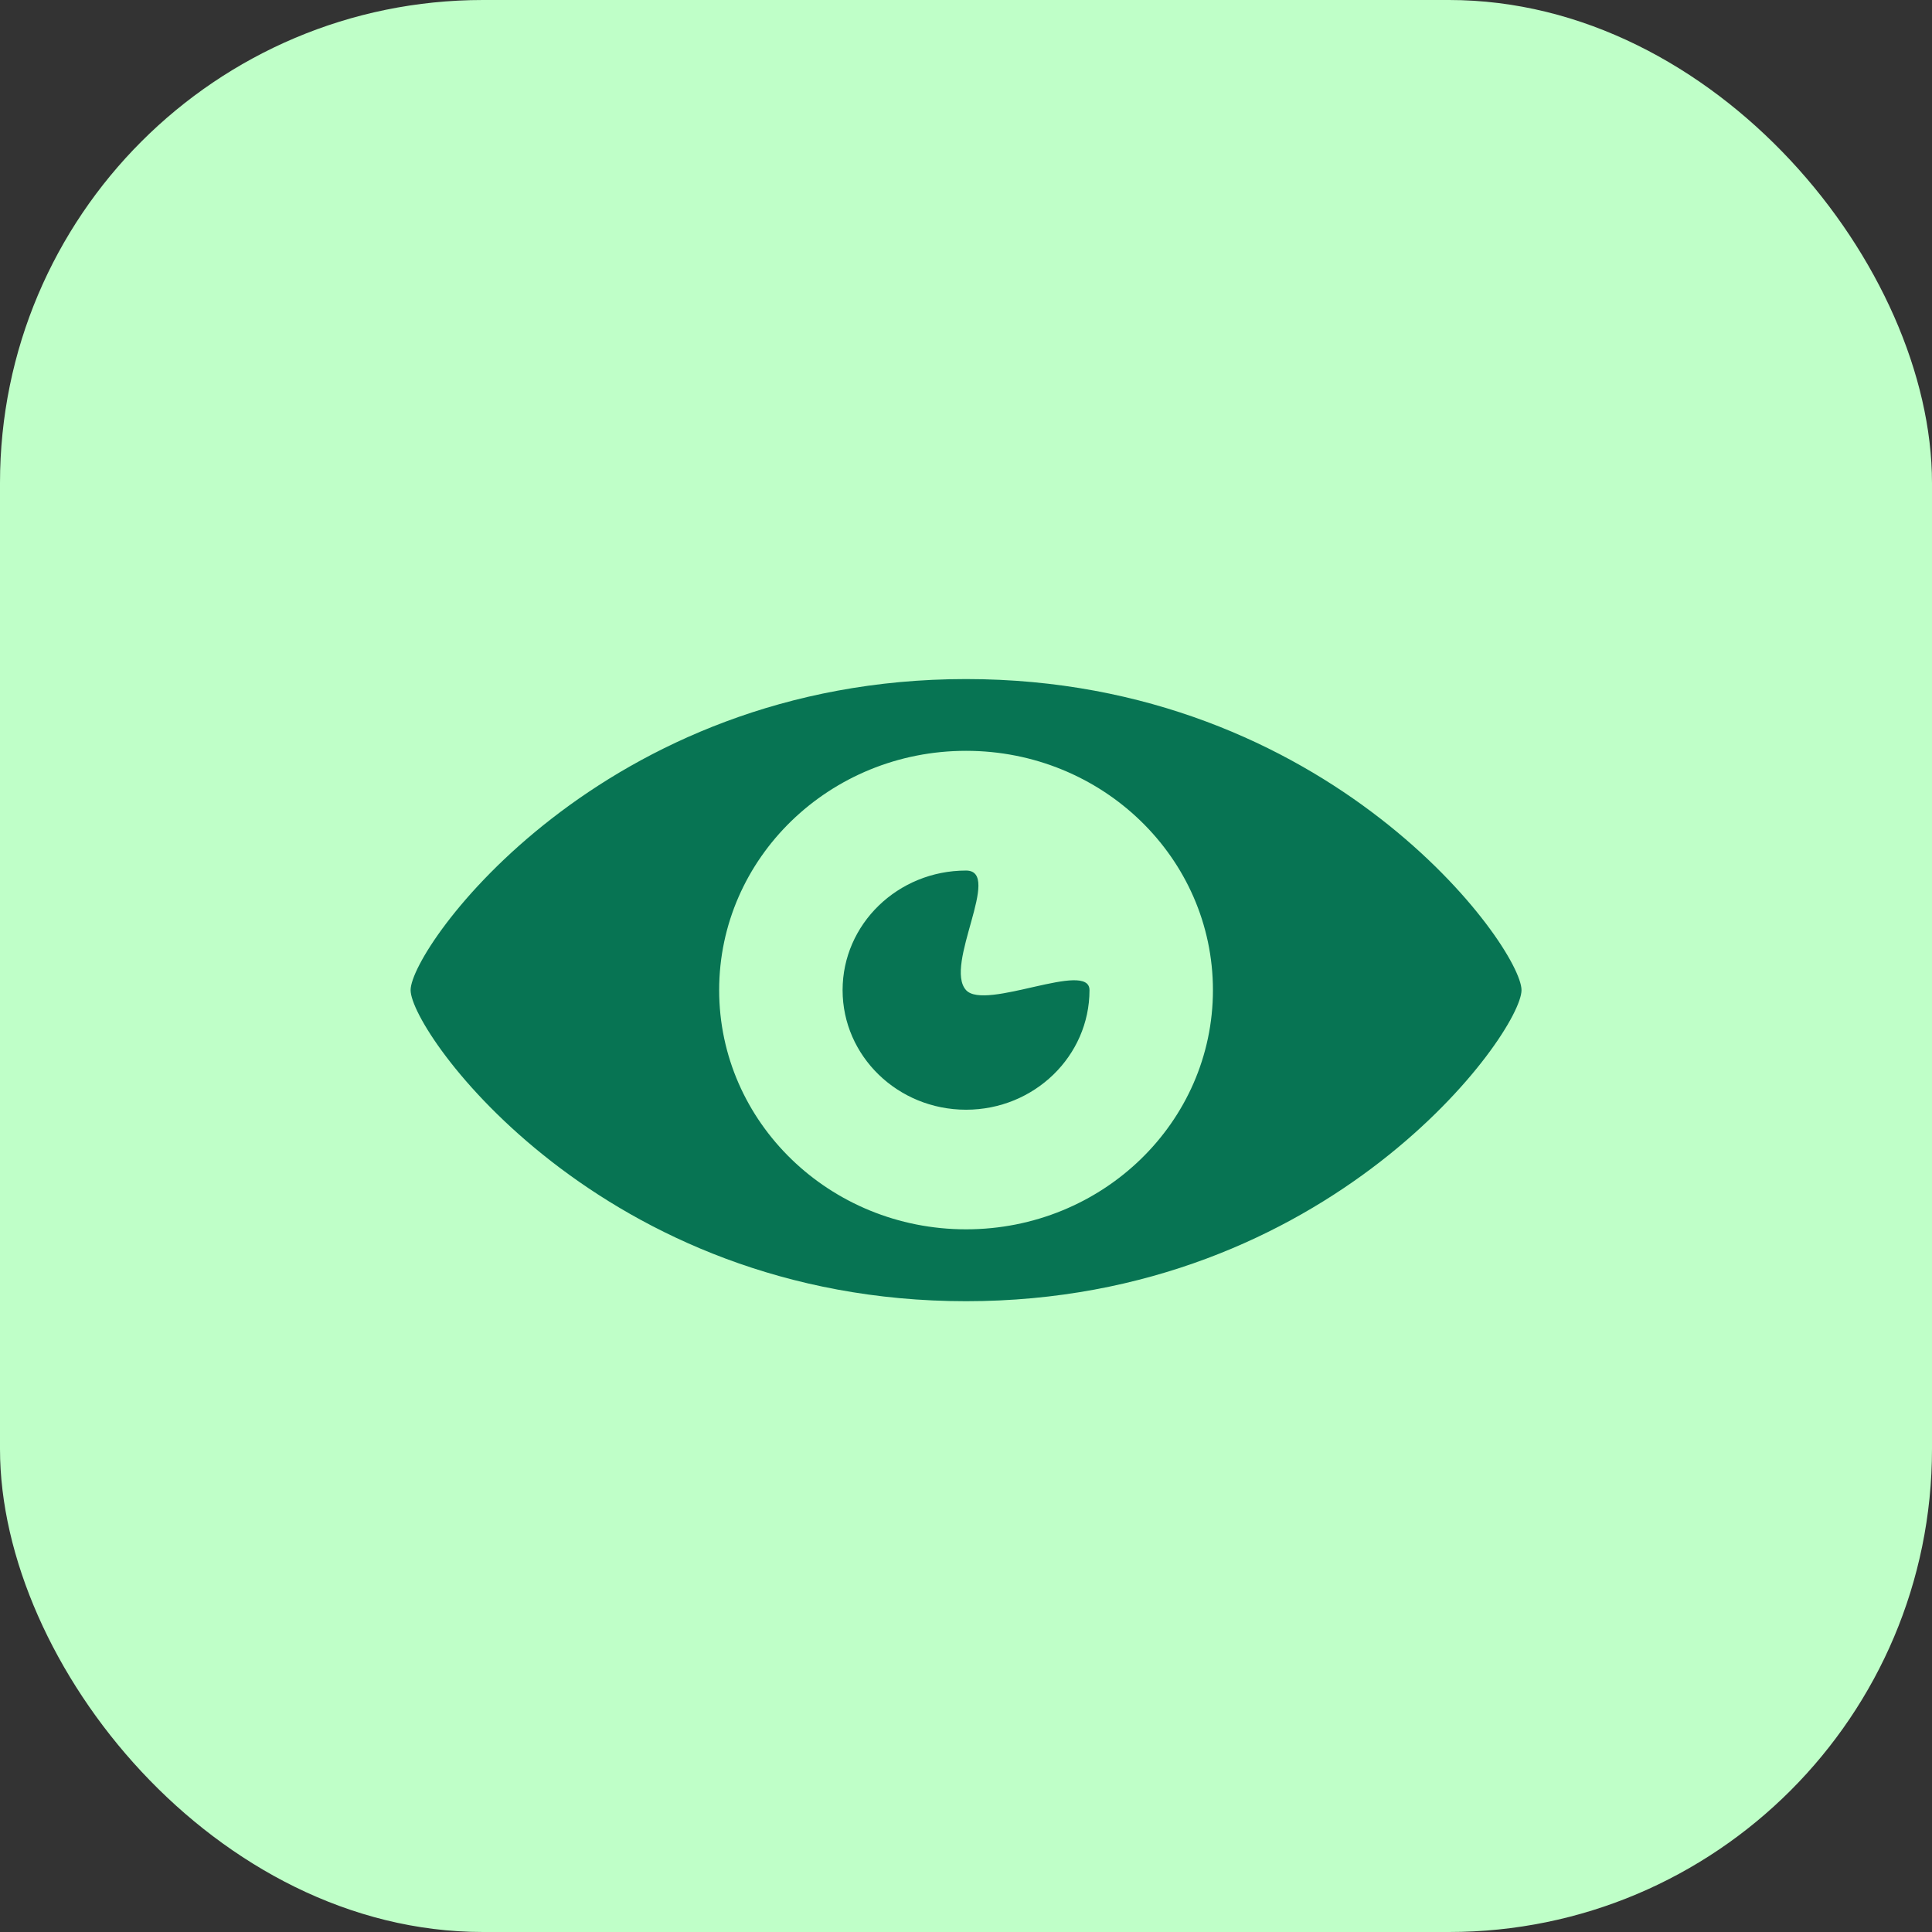 <?xml version="1.0" encoding="utf-8"?>
<svg xmlns="http://www.w3.org/2000/svg" width="64" height="64" viewBox="0 0 64 64" fill="none">
<rect x="0" y="0" width="64" height="64" fill="#333333" stroke="none"/>
<g id="Group 1693">
<g id="Group 1560">
<rect id="Rectangle 806" width="64" height="64" rx="16" fill="#BFFFC8"/>
<g id="Group">
<g id="Group_2">
<path id="Vector" d="M32.002 22.495C19.929 22.495 13.602 31.387 13.602 32.799C13.602 34.208 19.929 43.104 32.002 43.104C44.071 43.104 50.402 34.208 50.402 32.799C50.402 31.387 44.071 22.495 32.002 22.495ZM32.002 40.723C27.484 40.723 23.823 37.174 23.823 32.799C23.823 28.421 27.484 24.872 32.002 24.872C36.519 24.872 40.18 28.421 40.18 32.799C40.18 37.178 36.519 40.723 32.002 40.723ZM32.002 32.799C31.254 31.977 33.222 28.838 32.002 28.838C29.741 28.838 27.912 30.614 27.912 32.799C27.912 34.985 29.741 36.761 32.002 36.761C34.258 36.761 36.091 34.985 36.091 32.799C36.091 31.793 32.64 33.498 32.002 32.799Z" fill="#077453"/>
</g>
</g>
</g>
</g>
</svg>